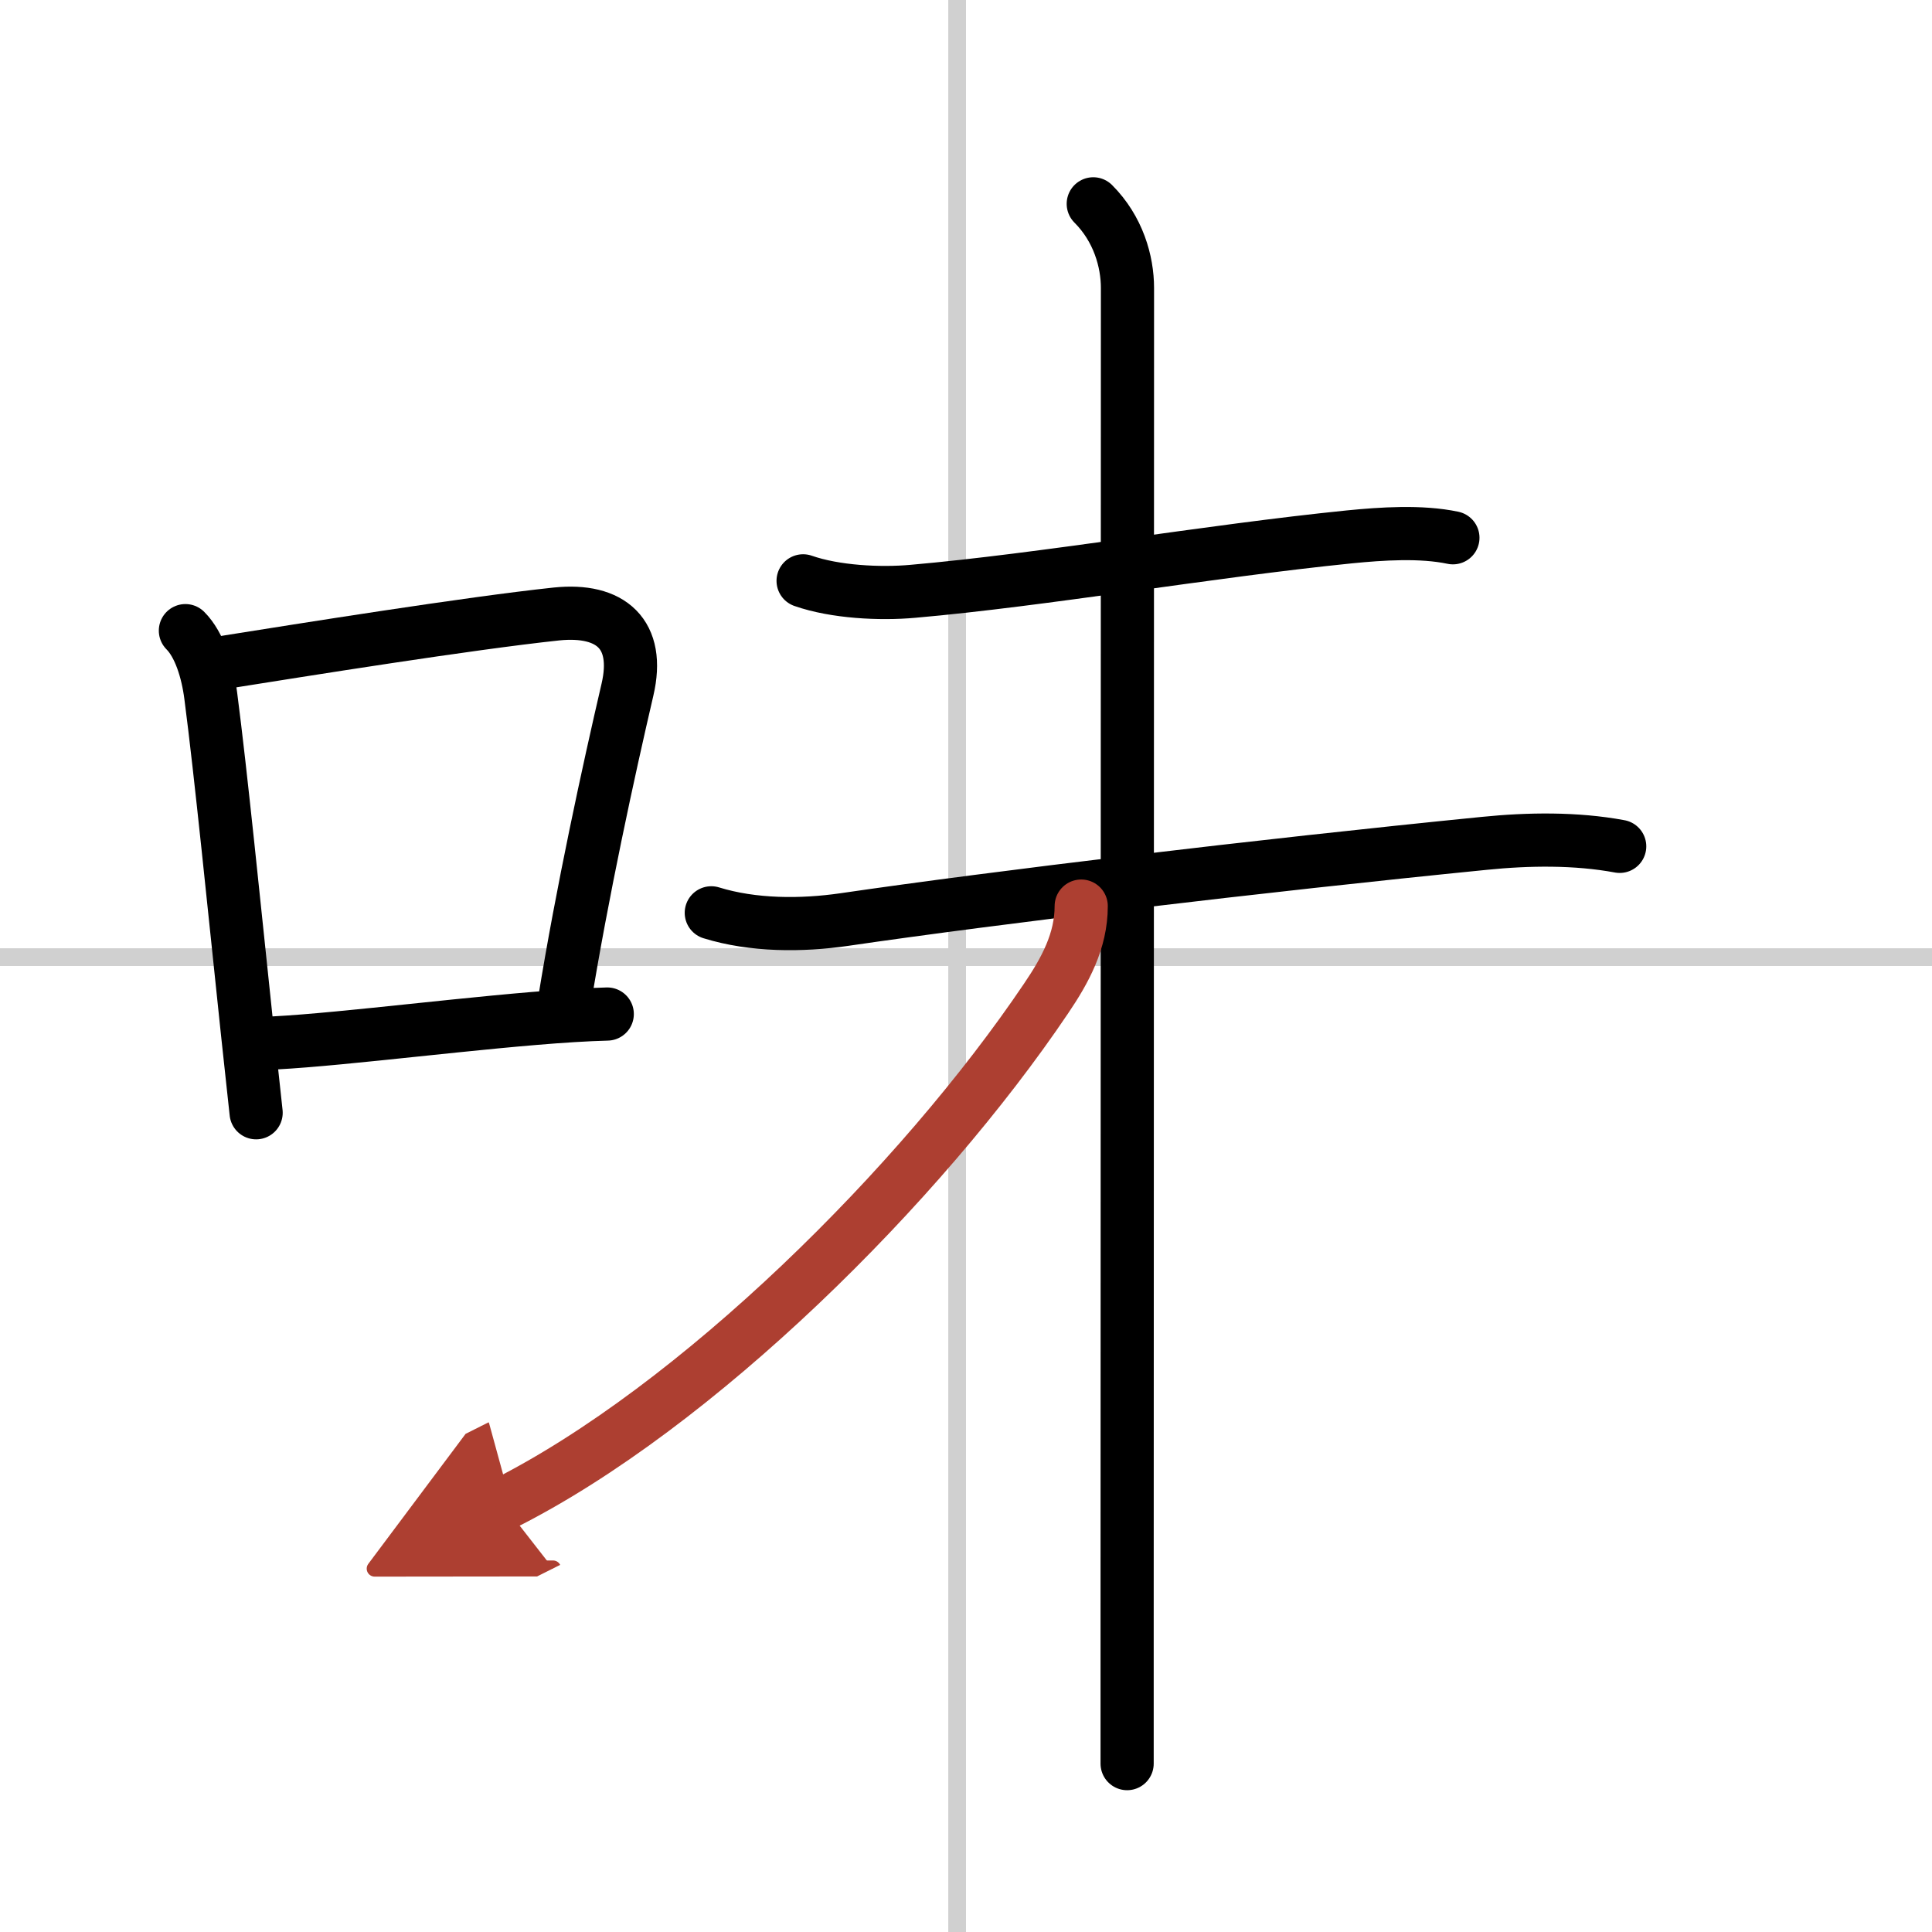 <svg width="400" height="400" viewBox="0 0 109 109" xmlns="http://www.w3.org/2000/svg"><defs><marker id="a" markerWidth="4" orient="auto" refX="1" refY="5" viewBox="0 0 10 10"><polyline points="0 0 10 5 0 10 1 5" fill="#ad3f31" stroke="#ad3f31"/></marker></defs><g fill="none" stroke="#000" stroke-linecap="round" stroke-linejoin="round" stroke-width="3"><rect width="100%" height="100%" fill="#fff" stroke="#fff"/><line x1="54" x2="54" y2="109" stroke="#d0d0d0" stroke-width="1"/><line x2="109" y1="54" y2="54" stroke="#d0d0d0" stroke-width="1"/><path d="m10.46 35.58c0.79 0.79 1.25 2.27 1.43 3.67 0.57 4.36 1.33 11.99 2.07 18.99 0.17 1.56 0.33 3.09 0.49 4.54"/><path d="m12.64 37.37c4.54-0.72 13.77-2.2 18.75-2.73 3.08-0.32 4.74 1.14 4.01 4.27-1.06 4.55-2.56 11.44-3.57 17.68"/><path d="m14.17 58.88c3.12 0 10.34-0.95 15.96-1.42 1.54-0.13 2.95-0.22 4.13-0.25"/><path d="m45.31 32.77c1.8 0.63 4.34 0.76 6.2 0.59 7.33-0.64 16.7-2.27 24.62-3.07 1.82-0.18 4.04-0.33 5.84 0.05"/><path d="m40.13 51.5c2.36 0.73 5.09 0.73 7.5 0.38 8.62-1.26 23.37-3.03 36.12-4.3 2.47-0.25 5.16-0.29 7.63 0.17"/><path d="m61.68 11.5c1.41 1.41 1.93 3.25 1.93 4.75 0 0.88-0.01 54.18-0.02 75.5v7.75"/><path d="m61 51.12c0 1.97-0.91 3.63-1.98 5.21-7.06 10.48-19.73 23.07-30.64 28.54" marker-end="url(#a)" stroke="#ad3f31"/></g></svg>

